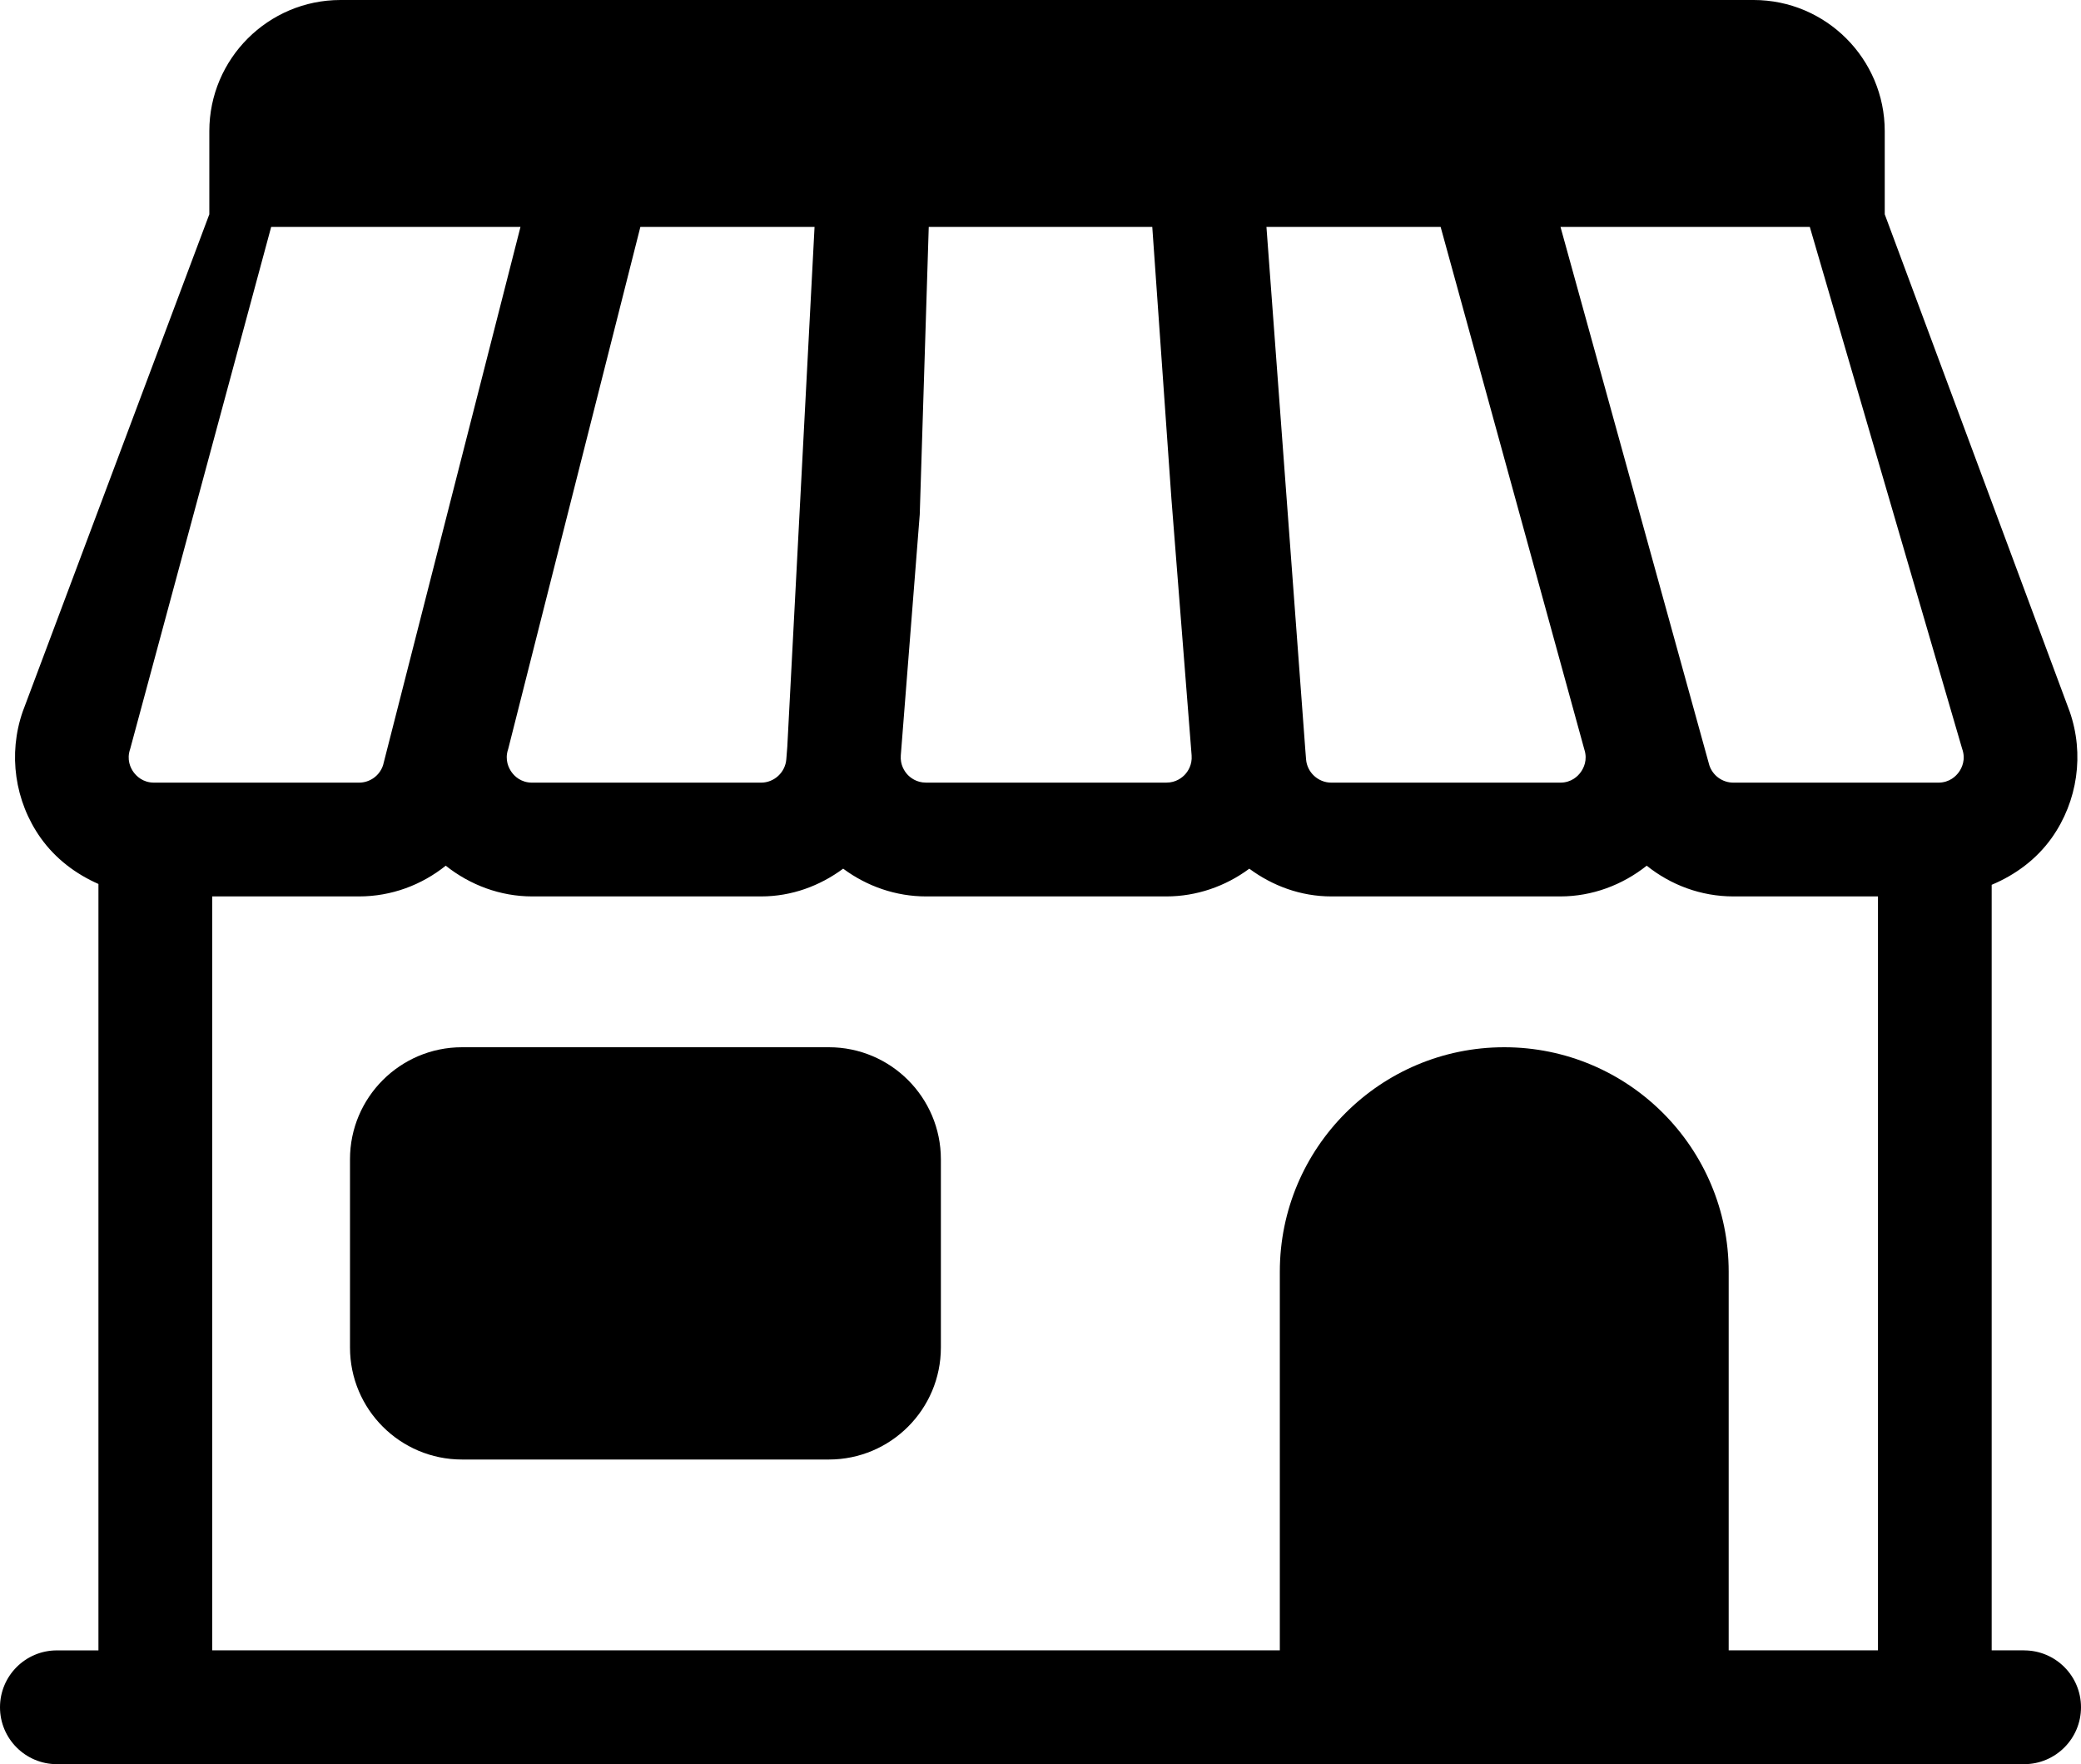 <?xml version="1.0" encoding="UTF-8"?><svg id="Layer_1" xmlns="http://www.w3.org/2000/svg" viewBox="0 0 1075.18 911.39"><path d="M1045.79,852.61h-16.76V457.11c12.23-5.12,23.15-13.17,31.03-24.24,13.43-18.94,16.91-43.34,9.27-65.27l-95.55-256.89v-42.95c0-37.37-30.39-67.76-67.76-67.76H175.91c-37.37,0-67.76,30.39-67.76,67.76v42.95L11.74,367.61c-7.63,21.93-4.16,46.32,9.27,65.27,7.62,10.72,18.1,18.63,29.85,23.8v395.95H29.39c-16.24,0-29.39,13.16-29.39,29.39s13.15,29.39,29.39,29.39h1016.4c16.24,0,29.39-13.16,29.39-29.39s-13.15-29.39-29.39-29.39Zm-31.97-465.66c1.92,5.54-.23,9.82-1.69,11.87s-4.79,5.51-10.68,5.51h-105.88c-5.65,0-10.65-3.62-12.43-9.01l-76.88-278.07h128.81l78.74,269.7Zm-751.31,.23L330.85,117.25h90l-14.07,268.35s0,.05,0,.07l-.52,6.59c-.52,6.77-6.26,12.07-13.03,12.07h-118.31c-5.8,0-9.13-3.39-10.56-5.4-1.46-2.02-3.67-6.24-1.87-11.75Zm212.69-121.37l4.65-148.56h115.49l9.88,140.3,10.45,132.71c.38,4.94-1.98,8.3-3.41,9.86-1.46,1.58-4.65,4.2-9.61,4.2h-124.22c-4.97,0-8.15-2.63-9.61-4.2-1.43-1.56-3.79-4.93-3.41-9.87l9.79-124.45Zm179.13-148.56h90l74.24,269.93c1.81,5.51-.4,9.73-1.87,11.75-1.44,2.01-4.76,5.4-10.56,5.4h-118.31c-6.77,0-12.51-5.3-13.03-12.05l-.52-6.59s0-.05,0-.08l-19.95-268.35ZM67.25,386.95L140.1,117.25h128.81l-70.99,278.07c-1.78,5.4-6.77,9.01-12.43,9.01H79.62c-5.88,0-9.21-3.46-10.68-5.51s-3.62-6.33-1.69-11.87Zm825.9,465.66v-195.62c0-64.04-51.91-115.96-115.95-115.96h0c-64.04,0-115.96,51.92-115.96,115.96v195.62H109.64V463.11h75.86c16.78,0,32.36-5.91,44.8-15.87,12.59,10.01,28.23,15.87,44.64,15.87h118.31c15.8,0,30.39-5.46,42.38-14.34,12.31,9.14,27.29,14.34,42.81,14.34h124.22c15.51,0,30.5-5.19,42.81-14.33,11.99,8.87,26.57,14.33,42.38,14.33h118.31c16.4,0,32.04-5.86,44.64-15.87,12.43,9.96,28.02,15.87,44.8,15.87h74.68v389.5h-77.1Z"/><path d="M238.7,541.03h189.55c31.94,0,57.87,25.93,57.87,57.87v97.25c0,31.94-25.93,57.87-57.87,57.87H238.7c-31.94,0-57.87-25.93-57.87-57.87v-97.25c0-31.94,25.93-57.87,57.87-57.87Z"/></svg>